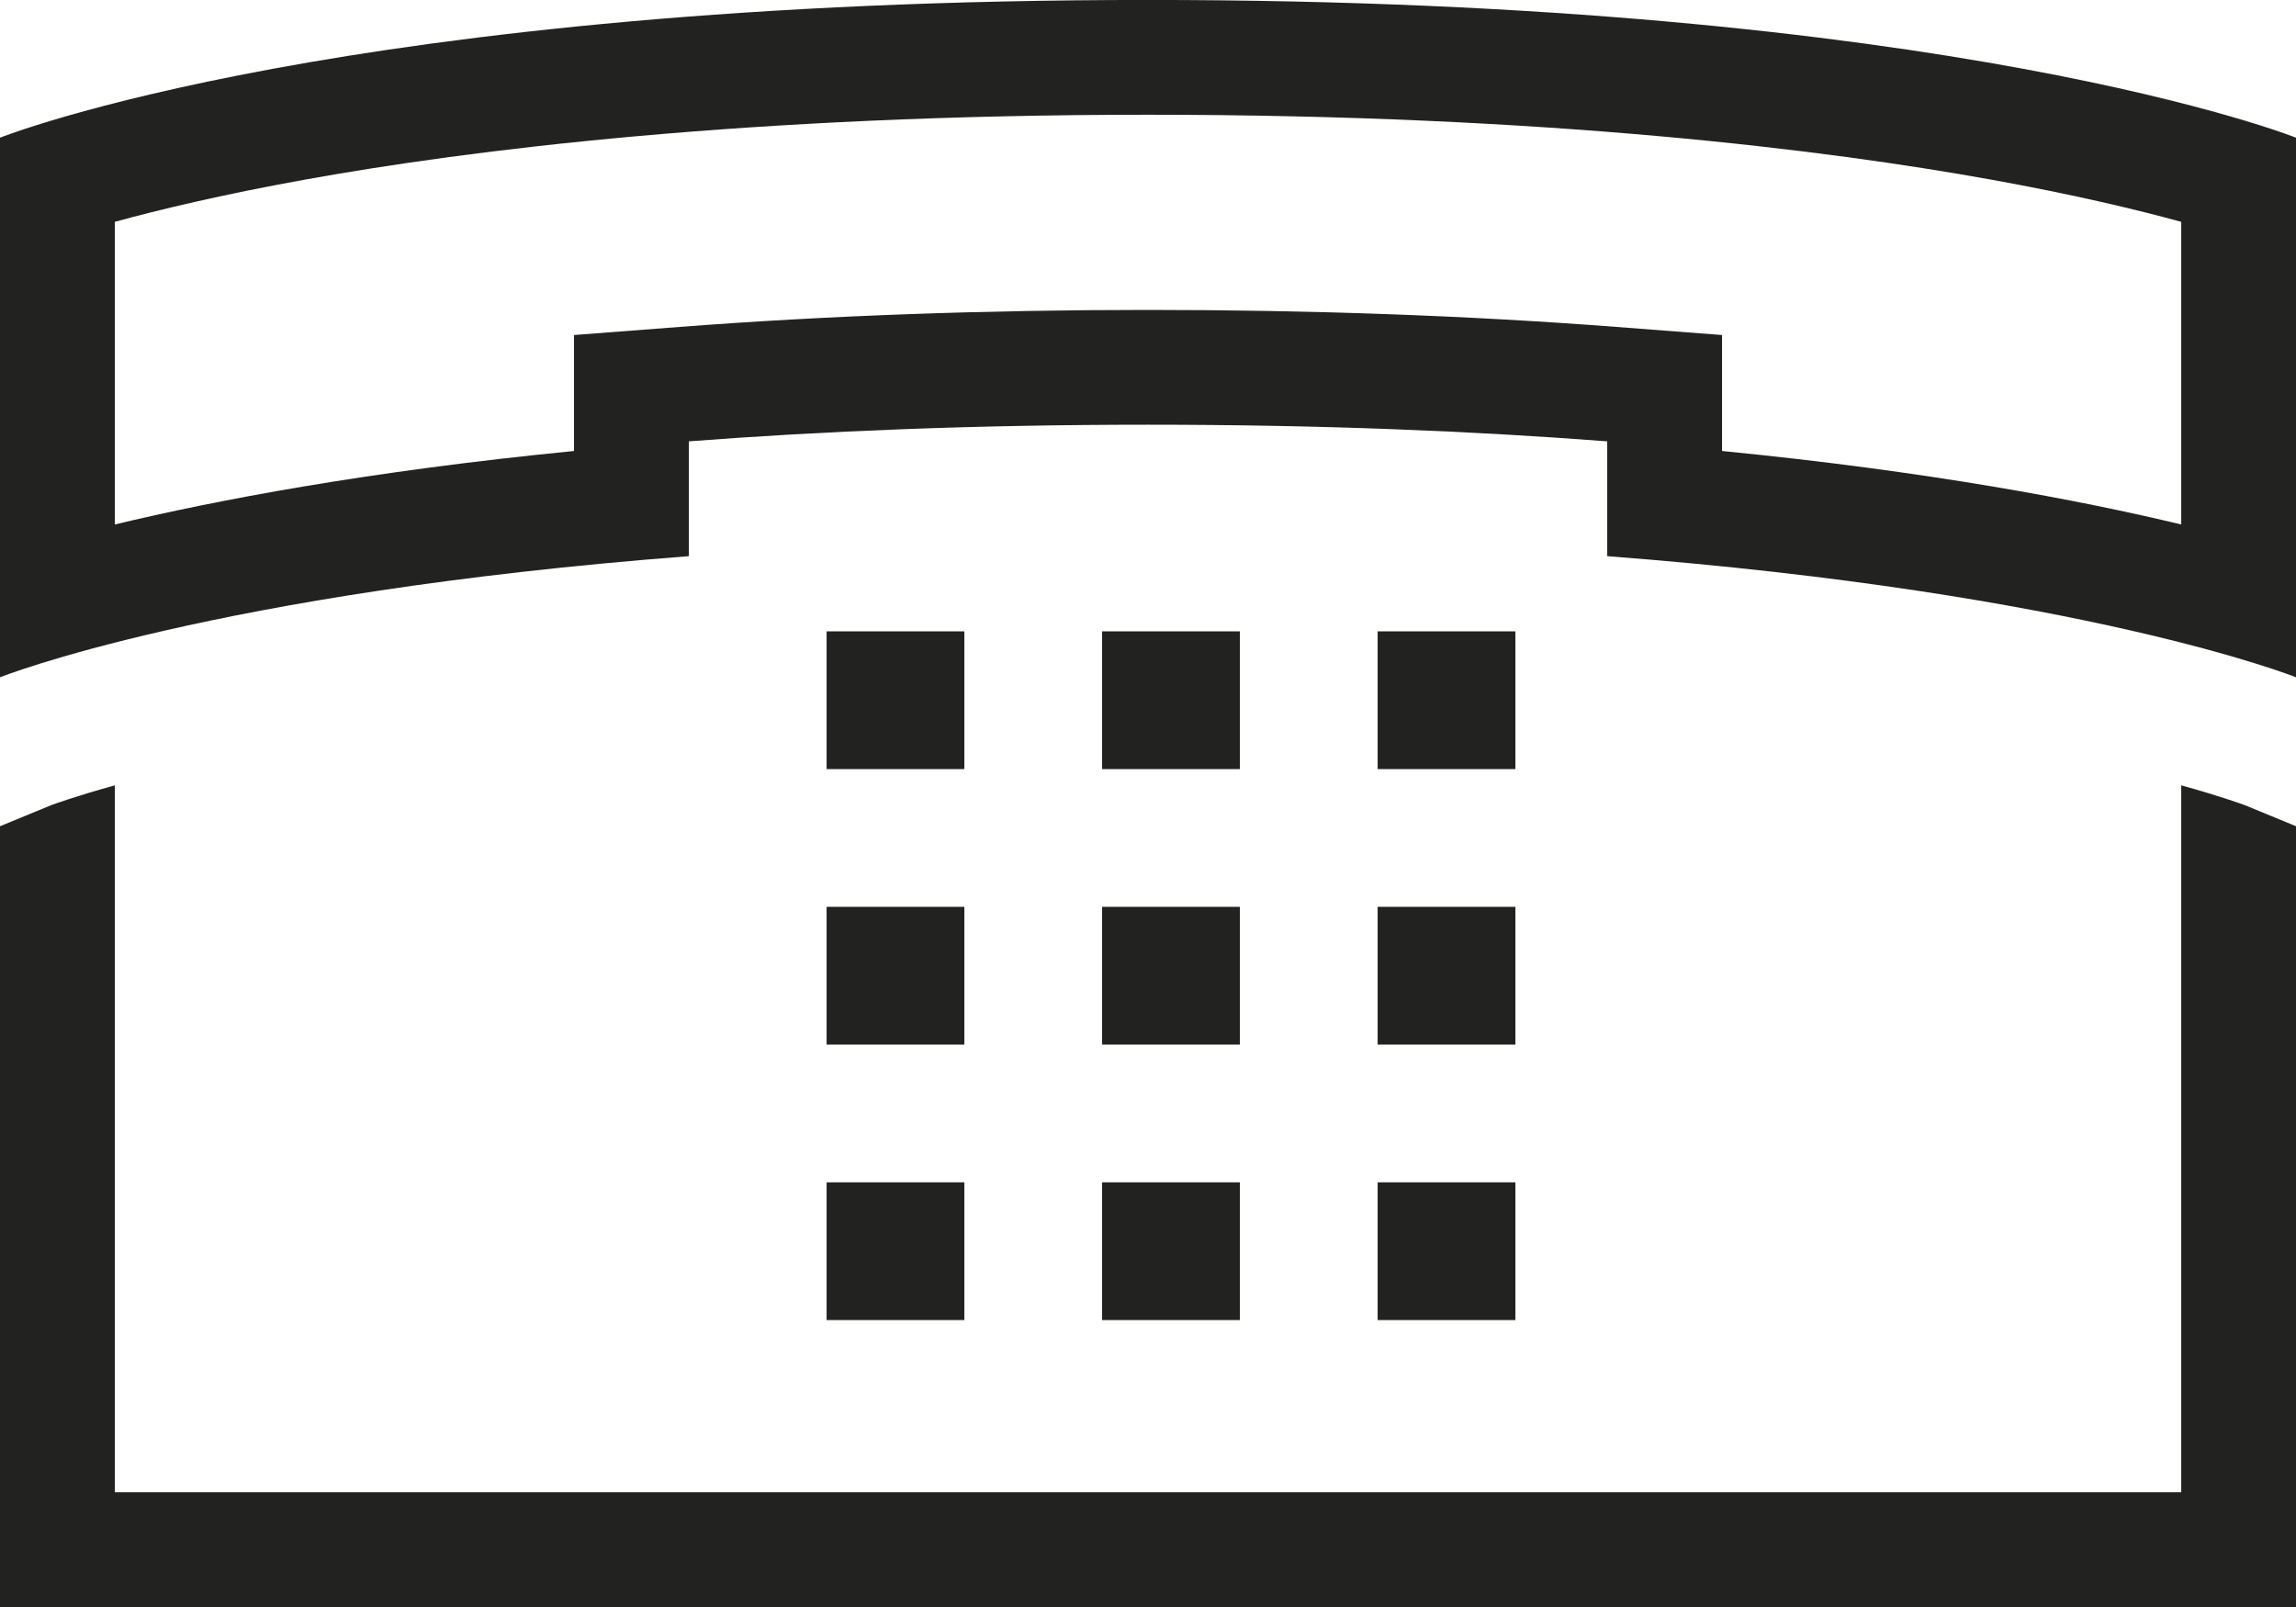 <?xml version="1.0" encoding="utf-8"?>
<!-- Generator: Adobe Illustrator 16.0.4, SVG Export Plug-In . SVG Version: 6.00 Build 0)  -->
<!DOCTYPE svg PUBLIC "-//W3C//DTD SVG 1.1//EN" "http://www.w3.org/Graphics/SVG/1.1/DTD/svg11.dtd">
<svg version="1.1" id="Ebene_1" xmlns="http://www.w3.org/2000/svg" xmlns:xlink="http://www.w3.org/1999/xlink" x="0px" y="0px"
	 width="283.46px" height="198.43px" viewBox="0 0 283.46 198.43" enable-background="new 0 0 283.46 198.43" xml:space="preserve">
<path fill="#222221" d="M277.187,99.434c-0.355-0.134-2.951-1.089-7.896-2.466v87.289H14.173V96.968
	c-4.948,1.378-7.544,2.333-7.896,2.466L0,102.019v96.412h283.465v-96.412L277.187,99.434z M85.04,54.494
	c16.329-1.253,35.175-2.054,56.693-2.054s40.364,0.801,56.693,2.054v14.178c58.959,4.525,85.038,14.955,85.038,14.955V17.003
	c0,0-42.519-17.009-141.731-17.009S0,17.003,0,17.003v66.623c0,0,26.08-10.431,85.04-14.955V54.494z M70.866,41.367v14.318
	c-25.518,2.516-44.212,6.077-56.693,9.075V27.392c5.341-1.467,13.116-3.344,23.455-5.21c20.255-3.656,54.757-8.015,104.104-8.015
	s83.849,4.358,104.104,8.015c10.339,1.866,18.114,3.743,23.455,5.21V64.76c-12.481-2.998-31.175-6.559-56.692-9.075V41.367
	l-13.089-1.005c-18.118-1.39-37.558-2.095-57.777-2.095s-39.659,0.705-57.777,2.095L70.866,41.367z M170.08,162.995h17.008v-17.008
	H170.08V162.995z M119.057,77.956h-17.008v17.008h17.008V77.956z M187.088,77.956H170.08v17.008h17.008V77.956z M187.088,111.972
	H170.08v17.008h17.008V111.972z M102.049,162.995h17.008v-17.008h-17.008V162.995z M119.057,111.972h-17.008v17.008h17.008V111.972z
	 M153.072,77.956h-17.008v17.008h17.008V77.956z M153.072,111.972h-17.008v17.008h17.008V111.972z M136.064,162.995h17.008v-17.008
	h-17.008V162.995z"/>
</svg>
